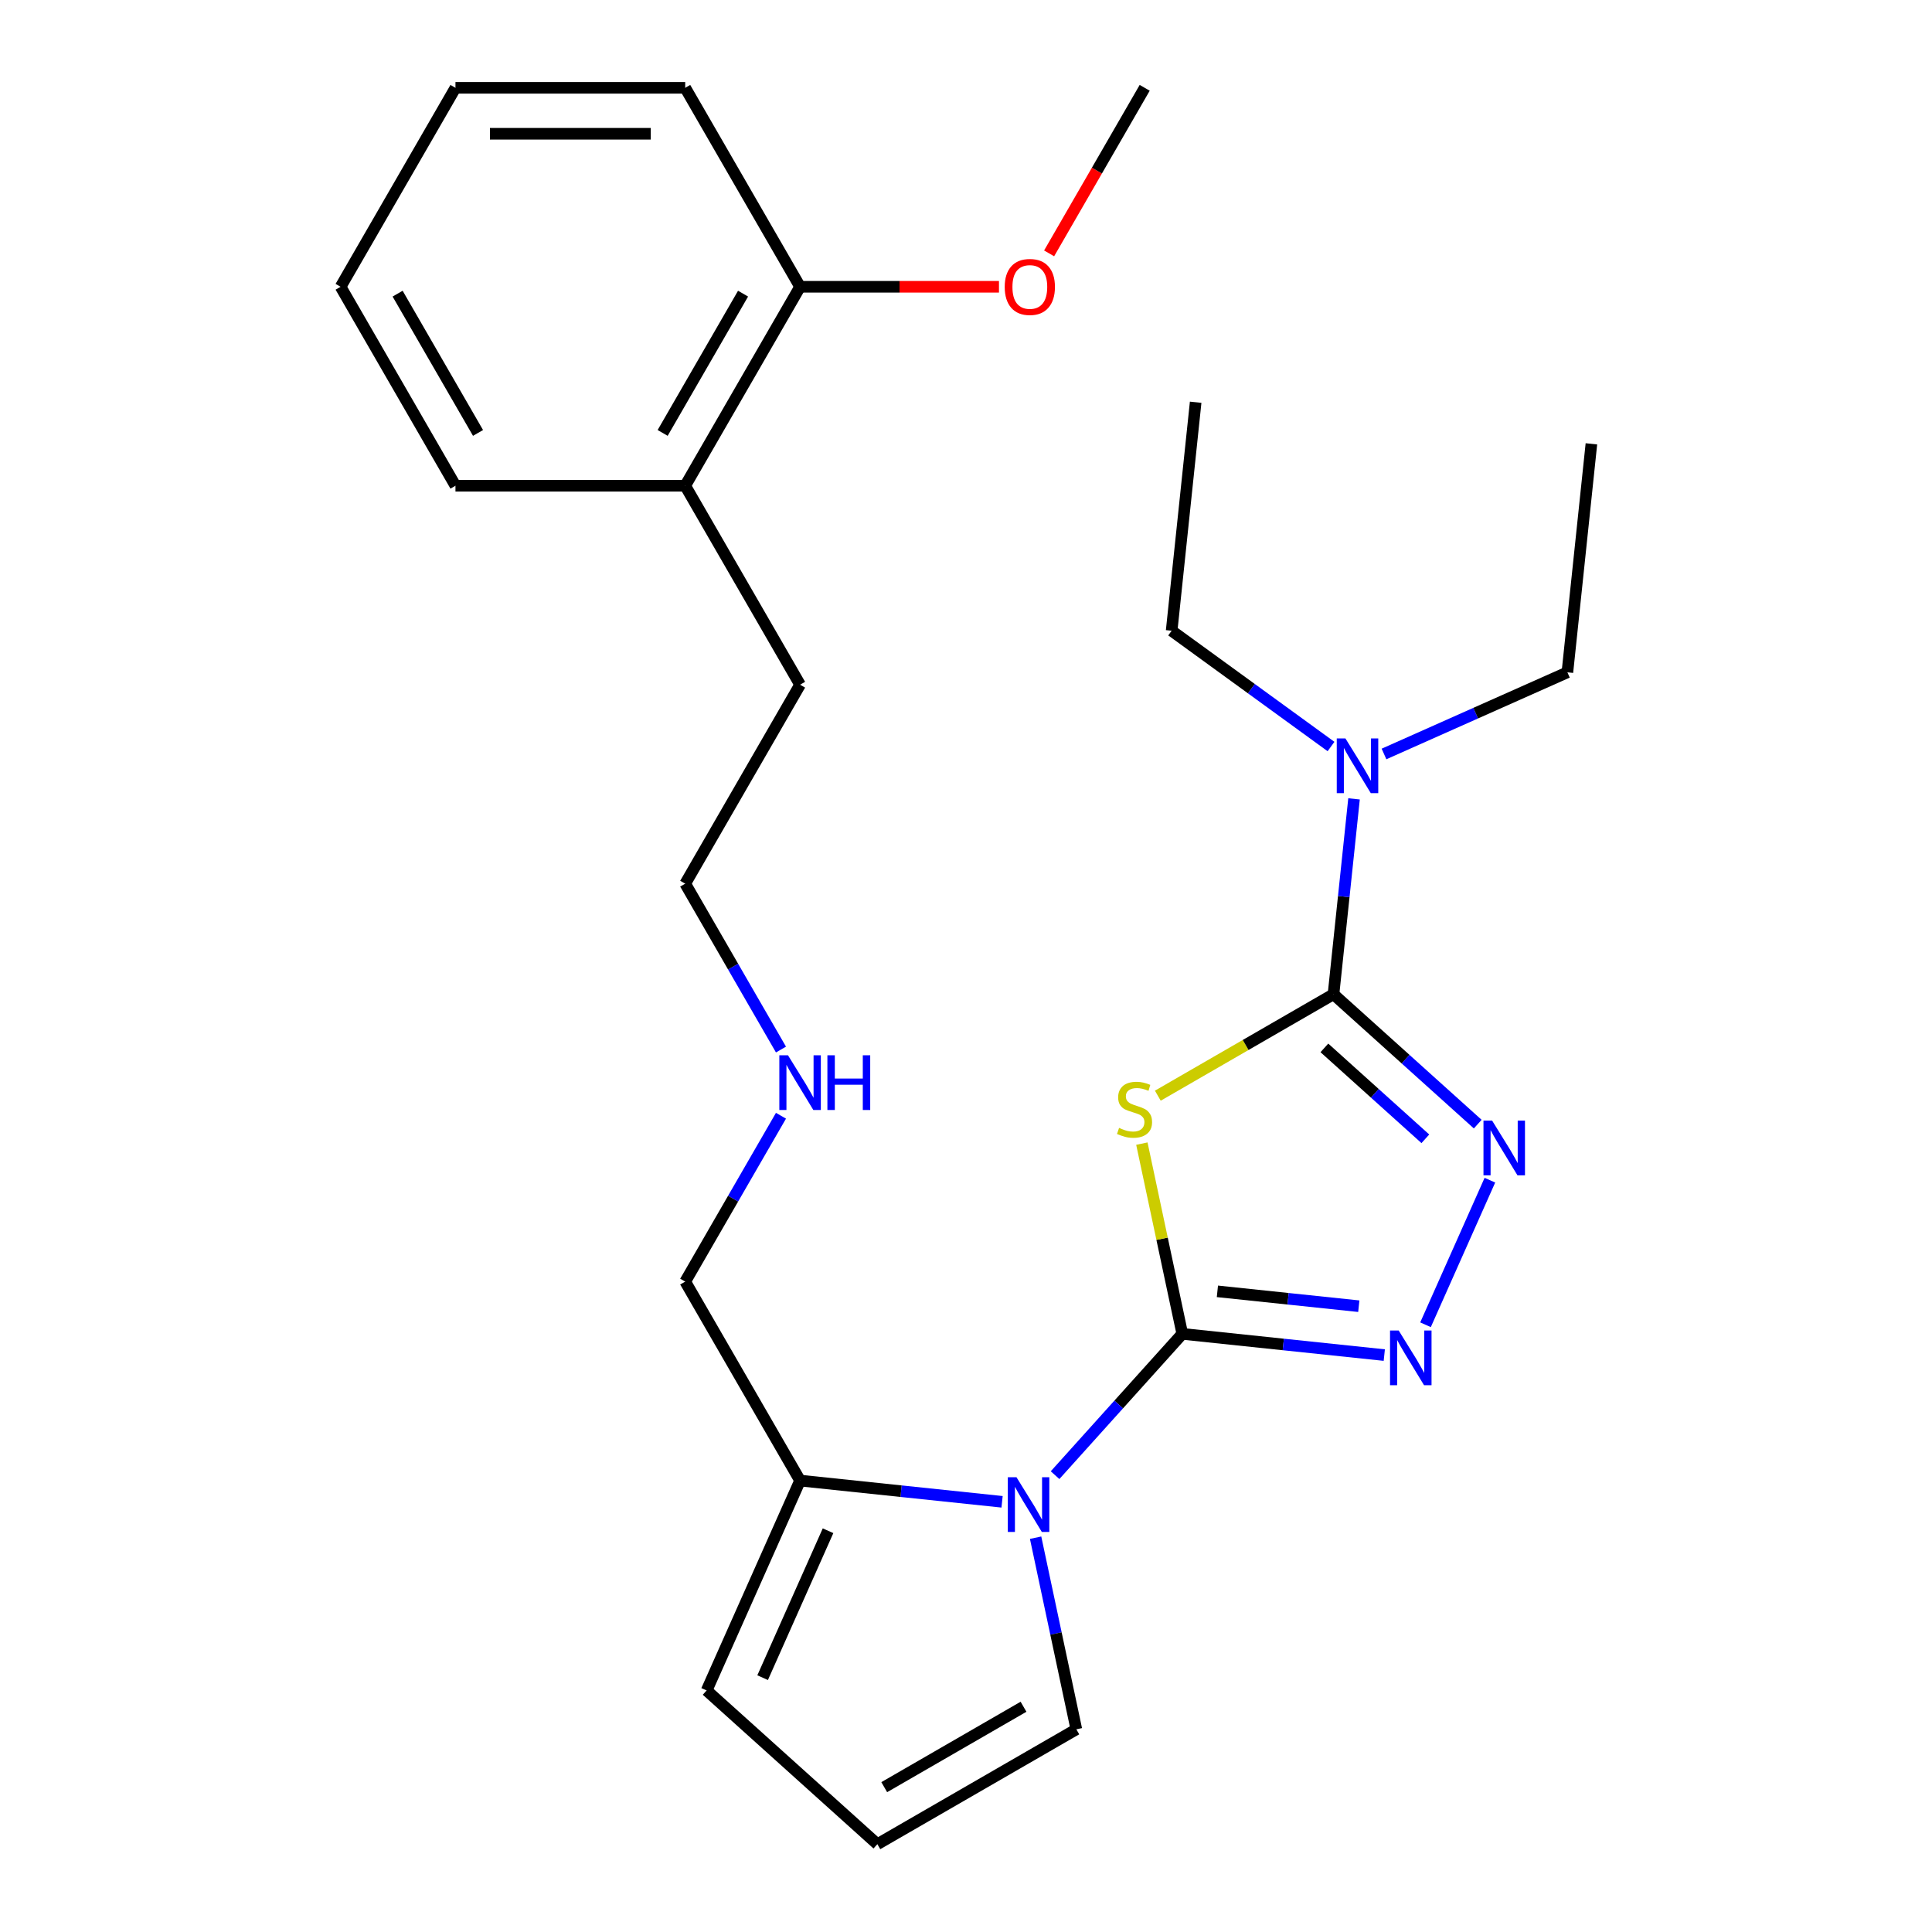 <?xml version='1.0' encoding='iso-8859-1'?>
<svg version='1.1' baseProfile='full'
              xmlns='http://www.w3.org/2000/svg'
                      xmlns:rdkit='http://www.rdkit.org/xml'
                      xmlns:xlink='http://www.w3.org/1999/xlink'
                  xml:space='preserve'
width='1000px' height='1000px' viewBox='0 0 1000 1000'>
<!-- END OF HEADER -->
<rect style='opacity:1.0;fill:#FFFFFF;stroke:none' width='1000' height='1000' x='0' y='0'> </rect>
<path class='bond-0' d='M 611.955,690.4 L 601.49,641.168' style='fill:none;fill-rule:evenodd;stroke:#000000;stroke-width:6px;stroke-linecap:butt;stroke-linejoin:miter;stroke-opacity:1' />
<path class='bond-0' d='M 601.49,641.168 L 591.026,591.936' style='fill:none;fill-rule:evenodd;stroke:#CCCC00;stroke-width:6px;stroke-linecap:butt;stroke-linejoin:miter;stroke-opacity:1' />
<path class='bond-2' d='M 611.955,690.4 L 664.231,695.894' style='fill:none;fill-rule:evenodd;stroke:#000000;stroke-width:6px;stroke-linecap:butt;stroke-linejoin:miter;stroke-opacity:1' />
<path class='bond-2' d='M 664.231,695.894 L 716.506,701.388' style='fill:none;fill-rule:evenodd;stroke:#0000FF;stroke-width:6px;stroke-linecap:butt;stroke-linejoin:miter;stroke-opacity:1' />
<path class='bond-2' d='M 630.124,668.395 L 666.717,672.241' style='fill:none;fill-rule:evenodd;stroke:#000000;stroke-width:6px;stroke-linecap:butt;stroke-linejoin:miter;stroke-opacity:1' />
<path class='bond-2' d='M 666.717,672.241 L 703.31,676.087' style='fill:none;fill-rule:evenodd;stroke:#0000FF;stroke-width:6px;stroke-linecap:butt;stroke-linejoin:miter;stroke-opacity:1' />
<path class='bond-3' d='M 611.955,690.4 L 579.027,726.97' style='fill:none;fill-rule:evenodd;stroke:#000000;stroke-width:6px;stroke-linecap:butt;stroke-linejoin:miter;stroke-opacity:1' />
<path class='bond-3' d='M 579.027,726.97 L 546.098,763.541' style='fill:none;fill-rule:evenodd;stroke:#0000FF;stroke-width:6px;stroke-linecap:butt;stroke-linejoin:miter;stroke-opacity:1' />
<path class='bond-1' d='M 599.284,567.124 L 644.749,540.875' style='fill:none;fill-rule:evenodd;stroke:#CCCC00;stroke-width:6px;stroke-linecap:butt;stroke-linejoin:miter;stroke-opacity:1' />
<path class='bond-1' d='M 644.749,540.875 L 690.215,514.625' style='fill:none;fill-rule:evenodd;stroke:#000000;stroke-width:6px;stroke-linecap:butt;stroke-linejoin:miter;stroke-opacity:1' />
<path class='bond-6' d='M 690.215,514.625 L 695.53,464.059' style='fill:none;fill-rule:evenodd;stroke:#000000;stroke-width:6px;stroke-linecap:butt;stroke-linejoin:miter;stroke-opacity:1' />
<path class='bond-6' d='M 695.53,464.059 L 700.844,413.494' style='fill:none;fill-rule:evenodd;stroke:#0000FF;stroke-width:6px;stroke-linecap:butt;stroke-linejoin:miter;stroke-opacity:1' />
<path class='bond-26' d='M 690.215,514.625 L 727.544,548.236' style='fill:none;fill-rule:evenodd;stroke:#000000;stroke-width:6px;stroke-linecap:butt;stroke-linejoin:miter;stroke-opacity:1' />
<path class='bond-26' d='M 727.544,548.236 L 764.873,581.848' style='fill:none;fill-rule:evenodd;stroke:#0000FF;stroke-width:6px;stroke-linecap:butt;stroke-linejoin:miter;stroke-opacity:1' />
<path class='bond-26' d='M 685.5,542.383 L 711.63,565.911' style='fill:none;fill-rule:evenodd;stroke:#000000;stroke-width:6px;stroke-linecap:butt;stroke-linejoin:miter;stroke-opacity:1' />
<path class='bond-26' d='M 711.63,565.911 L 737.761,589.439' style='fill:none;fill-rule:evenodd;stroke:#0000FF;stroke-width:6px;stroke-linecap:butt;stroke-linejoin:miter;stroke-opacity:1' />
<path class='bond-4' d='M 737.847,685.697 L 771.167,610.859' style='fill:none;fill-rule:evenodd;stroke:#0000FF;stroke-width:6px;stroke-linecap:butt;stroke-linejoin:miter;stroke-opacity:1' />
<path class='bond-5' d='M 518.672,777.33 L 466.397,771.835' style='fill:none;fill-rule:evenodd;stroke:#0000FF;stroke-width:6px;stroke-linecap:butt;stroke-linejoin:miter;stroke-opacity:1' />
<path class='bond-5' d='M 466.397,771.835 L 414.121,766.341' style='fill:none;fill-rule:evenodd;stroke:#000000;stroke-width:6px;stroke-linecap:butt;stroke-linejoin:miter;stroke-opacity:1' />
<path class='bond-7' d='M 536.027,795.904 L 546.568,845.496' style='fill:none;fill-rule:evenodd;stroke:#0000FF;stroke-width:6px;stroke-linecap:butt;stroke-linejoin:miter;stroke-opacity:1' />
<path class='bond-7' d='M 546.568,845.496 L 557.109,895.088' style='fill:none;fill-rule:evenodd;stroke:#000000;stroke-width:6px;stroke-linecap:butt;stroke-linejoin:miter;stroke-opacity:1' />
<path class='bond-9' d='M 414.121,766.341 L 365.754,874.976' style='fill:none;fill-rule:evenodd;stroke:#000000;stroke-width:6px;stroke-linecap:butt;stroke-linejoin:miter;stroke-opacity:1' />
<path class='bond-9' d='M 428.593,792.31 L 394.736,868.354' style='fill:none;fill-rule:evenodd;stroke:#000000;stroke-width:6px;stroke-linecap:butt;stroke-linejoin:miter;stroke-opacity:1' />
<path class='bond-13' d='M 414.121,766.341 L 354.663,663.357' style='fill:none;fill-rule:evenodd;stroke:#000000;stroke-width:6px;stroke-linecap:butt;stroke-linejoin:miter;stroke-opacity:1' />
<path class='bond-15' d='M 716.358,390.256 L 763.819,369.125' style='fill:none;fill-rule:evenodd;stroke:#0000FF;stroke-width:6px;stroke-linecap:butt;stroke-linejoin:miter;stroke-opacity:1' />
<path class='bond-15' d='M 763.819,369.125 L 811.28,347.994' style='fill:none;fill-rule:evenodd;stroke:#000000;stroke-width:6px;stroke-linecap:butt;stroke-linejoin:miter;stroke-opacity:1' />
<path class='bond-16' d='M 688.932,386.398 L 647.686,356.431' style='fill:none;fill-rule:evenodd;stroke:#0000FF;stroke-width:6px;stroke-linecap:butt;stroke-linejoin:miter;stroke-opacity:1' />
<path class='bond-16' d='M 647.686,356.431 L 606.44,326.464' style='fill:none;fill-rule:evenodd;stroke:#000000;stroke-width:6px;stroke-linecap:butt;stroke-linejoin:miter;stroke-opacity:1' />
<path class='bond-8' d='M 557.109,895.088 L 454.125,954.545' style='fill:none;fill-rule:evenodd;stroke:#000000;stroke-width:6px;stroke-linecap:butt;stroke-linejoin:miter;stroke-opacity:1' />
<path class='bond-8' d='M 529.77,883.41 L 457.681,925.03' style='fill:none;fill-rule:evenodd;stroke:#000000;stroke-width:6px;stroke-linecap:butt;stroke-linejoin:miter;stroke-opacity:1' />
<path class='bond-27' d='M 454.125,954.545 L 365.754,874.976' style='fill:none;fill-rule:evenodd;stroke:#000000;stroke-width:6px;stroke-linecap:butt;stroke-linejoin:miter;stroke-opacity:1' />
<path class='bond-10' d='M 414.121,148.438 L 354.663,251.422' style='fill:none;fill-rule:evenodd;stroke:#000000;stroke-width:6px;stroke-linecap:butt;stroke-linejoin:miter;stroke-opacity:1' />
<path class='bond-10' d='M 384.606,151.994 L 342.985,224.083' style='fill:none;fill-rule:evenodd;stroke:#000000;stroke-width:6px;stroke-linecap:butt;stroke-linejoin:miter;stroke-opacity:1' />
<path class='bond-14' d='M 414.121,148.438 L 465.592,148.438' style='fill:none;fill-rule:evenodd;stroke:#000000;stroke-width:6px;stroke-linecap:butt;stroke-linejoin:miter;stroke-opacity:1' />
<path class='bond-14' d='M 465.592,148.438 L 517.064,148.438' style='fill:none;fill-rule:evenodd;stroke:#FF0000;stroke-width:6px;stroke-linecap:butt;stroke-linejoin:miter;stroke-opacity:1' />
<path class='bond-18' d='M 414.121,148.438 L 354.663,45.455' style='fill:none;fill-rule:evenodd;stroke:#000000;stroke-width:6px;stroke-linecap:butt;stroke-linejoin:miter;stroke-opacity:1' />
<path class='bond-11' d='M 354.663,251.422 L 414.121,354.406' style='fill:none;fill-rule:evenodd;stroke:#000000;stroke-width:6px;stroke-linecap:butt;stroke-linejoin:miter;stroke-opacity:1' />
<path class='bond-19' d='M 354.663,251.422 L 235.748,251.422' style='fill:none;fill-rule:evenodd;stroke:#000000;stroke-width:6px;stroke-linecap:butt;stroke-linejoin:miter;stroke-opacity:1' />
<path class='bond-12' d='M 404.229,577.506 L 379.446,620.432' style='fill:none;fill-rule:evenodd;stroke:#0000FF;stroke-width:6px;stroke-linecap:butt;stroke-linejoin:miter;stroke-opacity:1' />
<path class='bond-12' d='M 379.446,620.432 L 354.663,663.357' style='fill:none;fill-rule:evenodd;stroke:#000000;stroke-width:6px;stroke-linecap:butt;stroke-linejoin:miter;stroke-opacity:1' />
<path class='bond-20' d='M 404.229,543.24 L 379.446,500.315' style='fill:none;fill-rule:evenodd;stroke:#0000FF;stroke-width:6px;stroke-linecap:butt;stroke-linejoin:miter;stroke-opacity:1' />
<path class='bond-20' d='M 379.446,500.315 L 354.663,457.39' style='fill:none;fill-rule:evenodd;stroke:#000000;stroke-width:6px;stroke-linecap:butt;stroke-linejoin:miter;stroke-opacity:1' />
<path class='bond-21' d='M 543.021,131.145 L 567.757,88.3' style='fill:none;fill-rule:evenodd;stroke:#FF0000;stroke-width:6px;stroke-linecap:butt;stroke-linejoin:miter;stroke-opacity:1' />
<path class='bond-21' d='M 567.757,88.3 L 592.494,45.455' style='fill:none;fill-rule:evenodd;stroke:#000000;stroke-width:6px;stroke-linecap:butt;stroke-linejoin:miter;stroke-opacity:1' />
<path class='bond-23' d='M 811.28,347.994 L 823.71,229.73' style='fill:none;fill-rule:evenodd;stroke:#000000;stroke-width:6px;stroke-linecap:butt;stroke-linejoin:miter;stroke-opacity:1' />
<path class='bond-22' d='M 606.44,326.464 L 618.87,208.2' style='fill:none;fill-rule:evenodd;stroke:#000000;stroke-width:6px;stroke-linecap:butt;stroke-linejoin:miter;stroke-opacity:1' />
<path class='bond-17' d='M 414.121,354.406 L 354.663,457.39' style='fill:none;fill-rule:evenodd;stroke:#000000;stroke-width:6px;stroke-linecap:butt;stroke-linejoin:miter;stroke-opacity:1' />
<path class='bond-28' d='M 354.663,45.455 L 235.748,45.455' style='fill:none;fill-rule:evenodd;stroke:#000000;stroke-width:6px;stroke-linecap:butt;stroke-linejoin:miter;stroke-opacity:1' />
<path class='bond-28' d='M 336.826,69.238 L 253.585,69.238' style='fill:none;fill-rule:evenodd;stroke:#000000;stroke-width:6px;stroke-linecap:butt;stroke-linejoin:miter;stroke-opacity:1' />
<path class='bond-24' d='M 235.748,251.422 L 176.29,148.438' style='fill:none;fill-rule:evenodd;stroke:#000000;stroke-width:6px;stroke-linecap:butt;stroke-linejoin:miter;stroke-opacity:1' />
<path class='bond-24' d='M 247.426,224.083 L 205.806,151.994' style='fill:none;fill-rule:evenodd;stroke:#000000;stroke-width:6px;stroke-linecap:butt;stroke-linejoin:miter;stroke-opacity:1' />
<path class='bond-25' d='M 176.29,148.438 L 235.748,45.455' style='fill:none;fill-rule:evenodd;stroke:#000000;stroke-width:6px;stroke-linecap:butt;stroke-linejoin:miter;stroke-opacity:1' />
<path  class='atom-1' d='M 579.231 583.803
Q 579.551 583.923, 580.871 584.483
Q 582.191 585.043, 583.631 585.403
Q 585.111 585.723, 586.551 585.723
Q 589.231 585.723, 590.791 584.443
Q 592.351 583.123, 592.351 580.843
Q 592.351 579.283, 591.551 578.323
Q 590.791 577.363, 589.591 576.843
Q 588.391 576.323, 586.391 575.723
Q 583.871 574.963, 582.351 574.243
Q 580.871 573.523, 579.791 572.003
Q 578.751 570.483, 578.751 567.923
Q 578.751 564.363, 581.151 562.163
Q 583.591 559.963, 588.391 559.963
Q 591.671 559.963, 595.391 561.523
L 594.471 564.603
Q 591.071 563.203, 588.511 563.203
Q 585.751 563.203, 584.231 564.363
Q 582.711 565.483, 582.751 567.443
Q 582.751 568.963, 583.511 569.883
Q 584.311 570.803, 585.431 571.323
Q 586.591 571.843, 588.511 572.443
Q 591.071 573.243, 592.591 574.043
Q 594.111 574.843, 595.191 576.483
Q 596.311 578.083, 596.311 580.843
Q 596.311 584.763, 593.671 586.883
Q 591.071 588.963, 586.711 588.963
Q 584.191 588.963, 582.271 588.403
Q 580.391 587.883, 578.151 586.963
L 579.231 583.803
' fill='#CCCC00'/>
<path  class='atom-3' d='M 723.959 688.67
L 733.239 703.67
Q 734.159 705.15, 735.639 707.83
Q 737.119 710.51, 737.199 710.67
L 737.199 688.67
L 740.959 688.67
L 740.959 716.99
L 737.079 716.99
L 727.119 700.59
Q 725.959 698.67, 724.719 696.47
Q 723.519 694.27, 723.159 693.59
L 723.159 716.99
L 719.479 716.99
L 719.479 688.67
L 723.959 688.67
' fill='#0000FF'/>
<path  class='atom-4' d='M 526.125 764.611
L 535.405 779.611
Q 536.325 781.091, 537.805 783.771
Q 539.285 786.451, 539.365 786.611
L 539.365 764.611
L 543.125 764.611
L 543.125 792.931
L 539.245 792.931
L 529.285 776.531
Q 528.125 774.611, 526.885 772.411
Q 525.685 770.211, 525.325 769.531
L 525.325 792.931
L 521.645 792.931
L 521.645 764.611
L 526.125 764.611
' fill='#0000FF'/>
<path  class='atom-5' d='M 772.326 580.035
L 781.606 595.035
Q 782.526 596.515, 784.006 599.195
Q 785.486 601.875, 785.566 602.035
L 785.566 580.035
L 789.326 580.035
L 789.326 608.355
L 785.446 608.355
L 775.486 591.955
Q 774.326 590.035, 773.086 587.835
Q 771.886 585.635, 771.526 584.955
L 771.526 608.355
L 767.846 608.355
L 767.846 580.035
L 772.326 580.035
' fill='#0000FF'/>
<path  class='atom-7' d='M 696.385 382.201
L 705.665 397.201
Q 706.585 398.681, 708.065 401.361
Q 709.545 404.041, 709.625 404.201
L 709.625 382.201
L 713.385 382.201
L 713.385 410.521
L 709.505 410.521
L 699.545 394.121
Q 698.385 392.201, 697.145 390.001
Q 695.945 387.801, 695.585 387.121
L 695.585 410.521
L 691.905 410.521
L 691.905 382.201
L 696.385 382.201
' fill='#0000FF'/>
<path  class='atom-13' d='M 407.861 546.213
L 417.141 561.213
Q 418.061 562.693, 419.541 565.373
Q 421.021 568.053, 421.101 568.213
L 421.101 546.213
L 424.861 546.213
L 424.861 574.533
L 420.981 574.533
L 411.021 558.133
Q 409.861 556.213, 408.621 554.013
Q 407.421 551.813, 407.061 551.133
L 407.061 574.533
L 403.381 574.533
L 403.381 546.213
L 407.861 546.213
' fill='#0000FF'/>
<path  class='atom-13' d='M 428.261 546.213
L 432.101 546.213
L 432.101 558.253
L 446.581 558.253
L 446.581 546.213
L 450.421 546.213
L 450.421 574.533
L 446.581 574.533
L 446.581 561.453
L 432.101 561.453
L 432.101 574.533
L 428.261 574.533
L 428.261 546.213
' fill='#0000FF'/>
<path  class='atom-15' d='M 520.037 148.518
Q 520.037 141.718, 523.397 137.918
Q 526.757 134.118, 533.037 134.118
Q 539.317 134.118, 542.677 137.918
Q 546.037 141.718, 546.037 148.518
Q 546.037 155.398, 542.637 159.318
Q 539.237 163.198, 533.037 163.198
Q 526.797 163.198, 523.397 159.318
Q 520.037 155.438, 520.037 148.518
M 533.037 159.998
Q 537.357 159.998, 539.677 157.118
Q 542.037 154.198, 542.037 148.518
Q 542.037 142.958, 539.677 140.158
Q 537.357 137.318, 533.037 137.318
Q 528.717 137.318, 526.357 140.118
Q 524.037 142.918, 524.037 148.518
Q 524.037 154.238, 526.357 157.118
Q 528.717 159.998, 533.037 159.998
' fill='#FF0000'/>
</svg>

